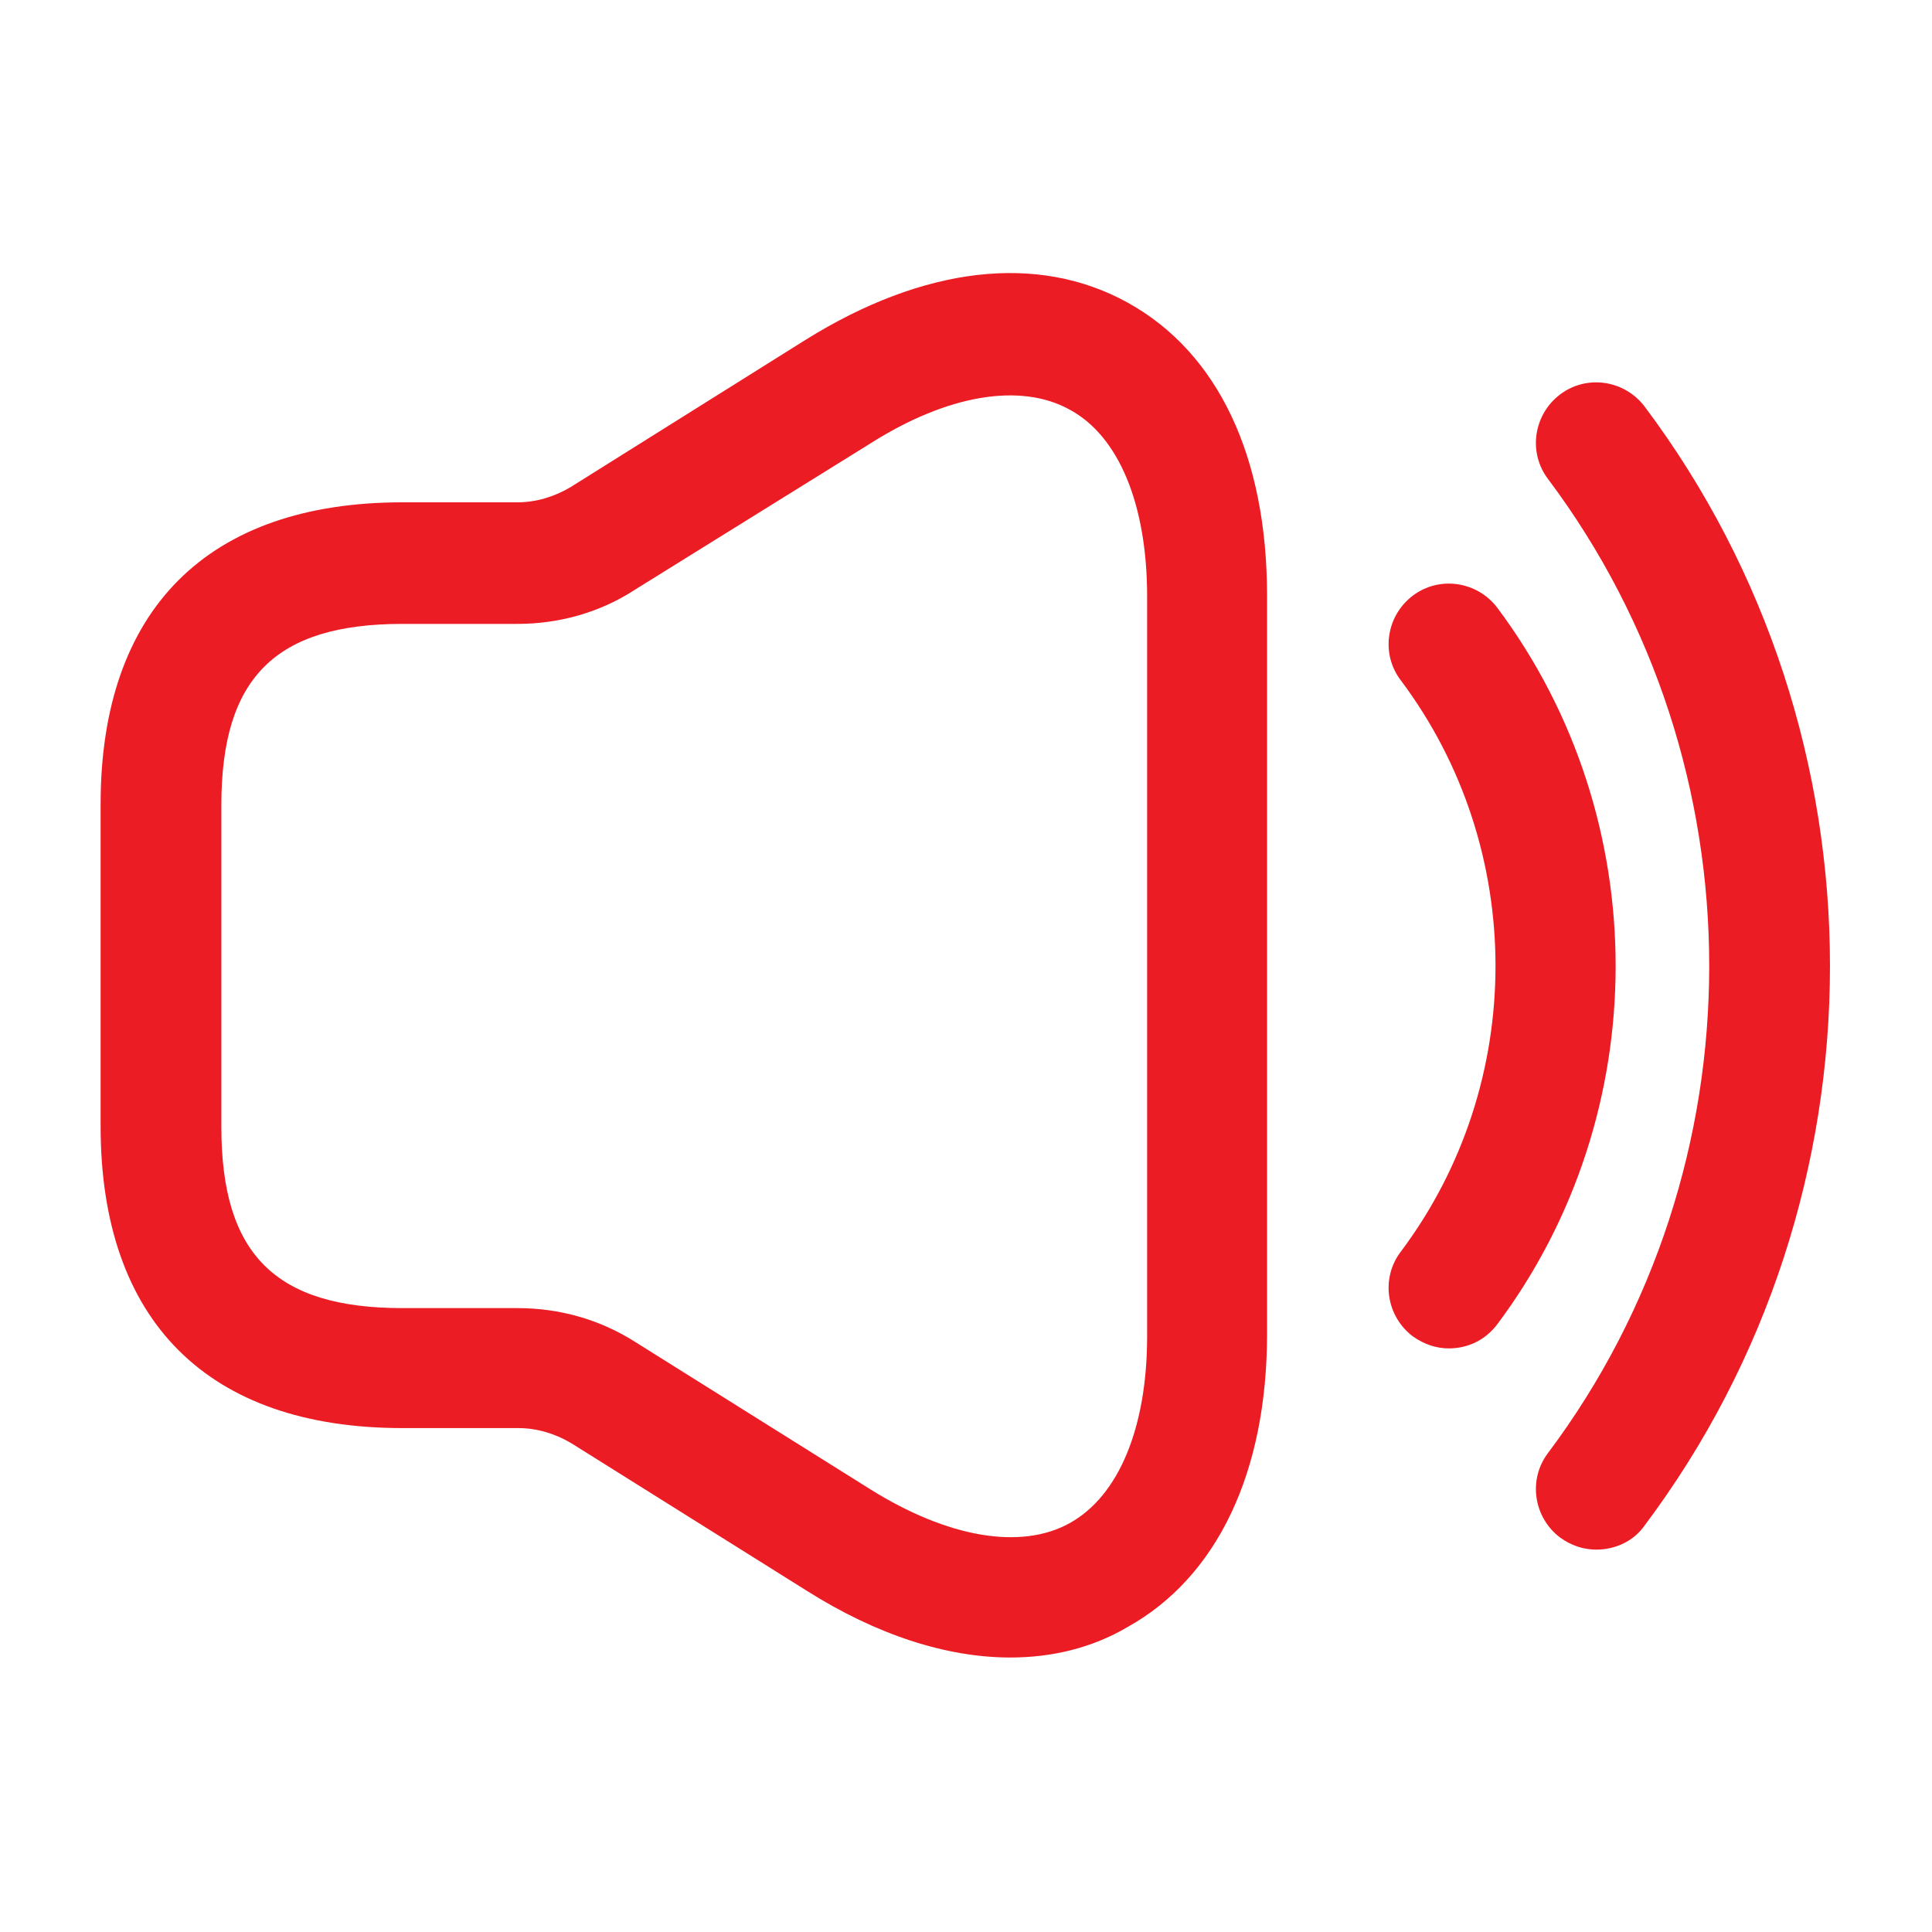 <?xml version="1.0" encoding="utf-8"?>
<svg xmlns="http://www.w3.org/2000/svg" fill="none" height="100%" overflow="visible" preserveAspectRatio="none" style="display: block;" viewBox="0 0 40 40" width="100%">
<g id="vuesax/outline/volume-high">
<g id="volume-high">
<path d="M20.917 34.317C19.6 34.317 18.15 33.85 16.7 32.933L11.833 29.883C11.5 29.683 11.117 29.567 10.733 29.567H8.333C4.3 29.567 2.083 27.35 2.083 23.317V16.65C2.083 12.617 4.3 10.4 8.333 10.4H10.717C11.1 10.4 11.483 10.283 11.817 10.083L16.683 7.033C19.117 5.517 21.483 5.233 23.35 6.267C25.217 7.3 26.233 9.45 26.233 12.333V27.617C26.233 30.483 25.2 32.65 23.35 33.683C22.617 34.117 21.783 34.317 20.917 34.317ZM8.333 12.917C5.7 12.917 4.583 14.033 4.583 16.667V23.333C4.583 25.967 5.7 27.083 8.333 27.083H10.717C11.583 27.083 12.417 27.317 13.15 27.783L18.017 30.833C19.617 31.833 21.133 32.1 22.15 31.533C23.167 30.967 23.75 29.55 23.75 27.667V12.35C23.75 10.45 23.167 9.033 22.15 8.483C21.133 7.917 19.617 8.167 18.017 9.183L13.133 12.217C12.417 12.683 11.567 12.917 10.717 12.917H8.333Z" fill="#EC1C24" id="Vector"/>
<path d="M30 27.917C29.733 27.917 29.483 27.833 29.25 27.667C28.7 27.25 28.583 26.467 29 25.917C31.617 22.433 31.617 17.567 29 14.083C28.583 13.533 28.7 12.75 29.25 12.333C29.8 11.917 30.583 12.033 31 12.583C34.267 16.95 34.267 23.05 31 27.417C30.75 27.75 30.383 27.917 30 27.917Z" fill="#EC1C24" id="Vector_2"/>
<path d="M33.05 32.083C32.783 32.083 32.533 32 32.3 31.833C31.75 31.417 31.633 30.633 32.05 30.083C36.5 24.15 36.5 15.85 32.05 9.917C31.633 9.367 31.75 8.583 32.3 8.167C32.85 7.75 33.633 7.867 34.05 8.417C39.167 15.233 39.167 24.767 34.05 31.583C33.817 31.917 33.433 32.083 33.05 32.083Z" fill="#EC1C24" id="Vector_3"/>
<g id="Vector_4" opacity="0">
</g>
</g>
</g>
</svg>